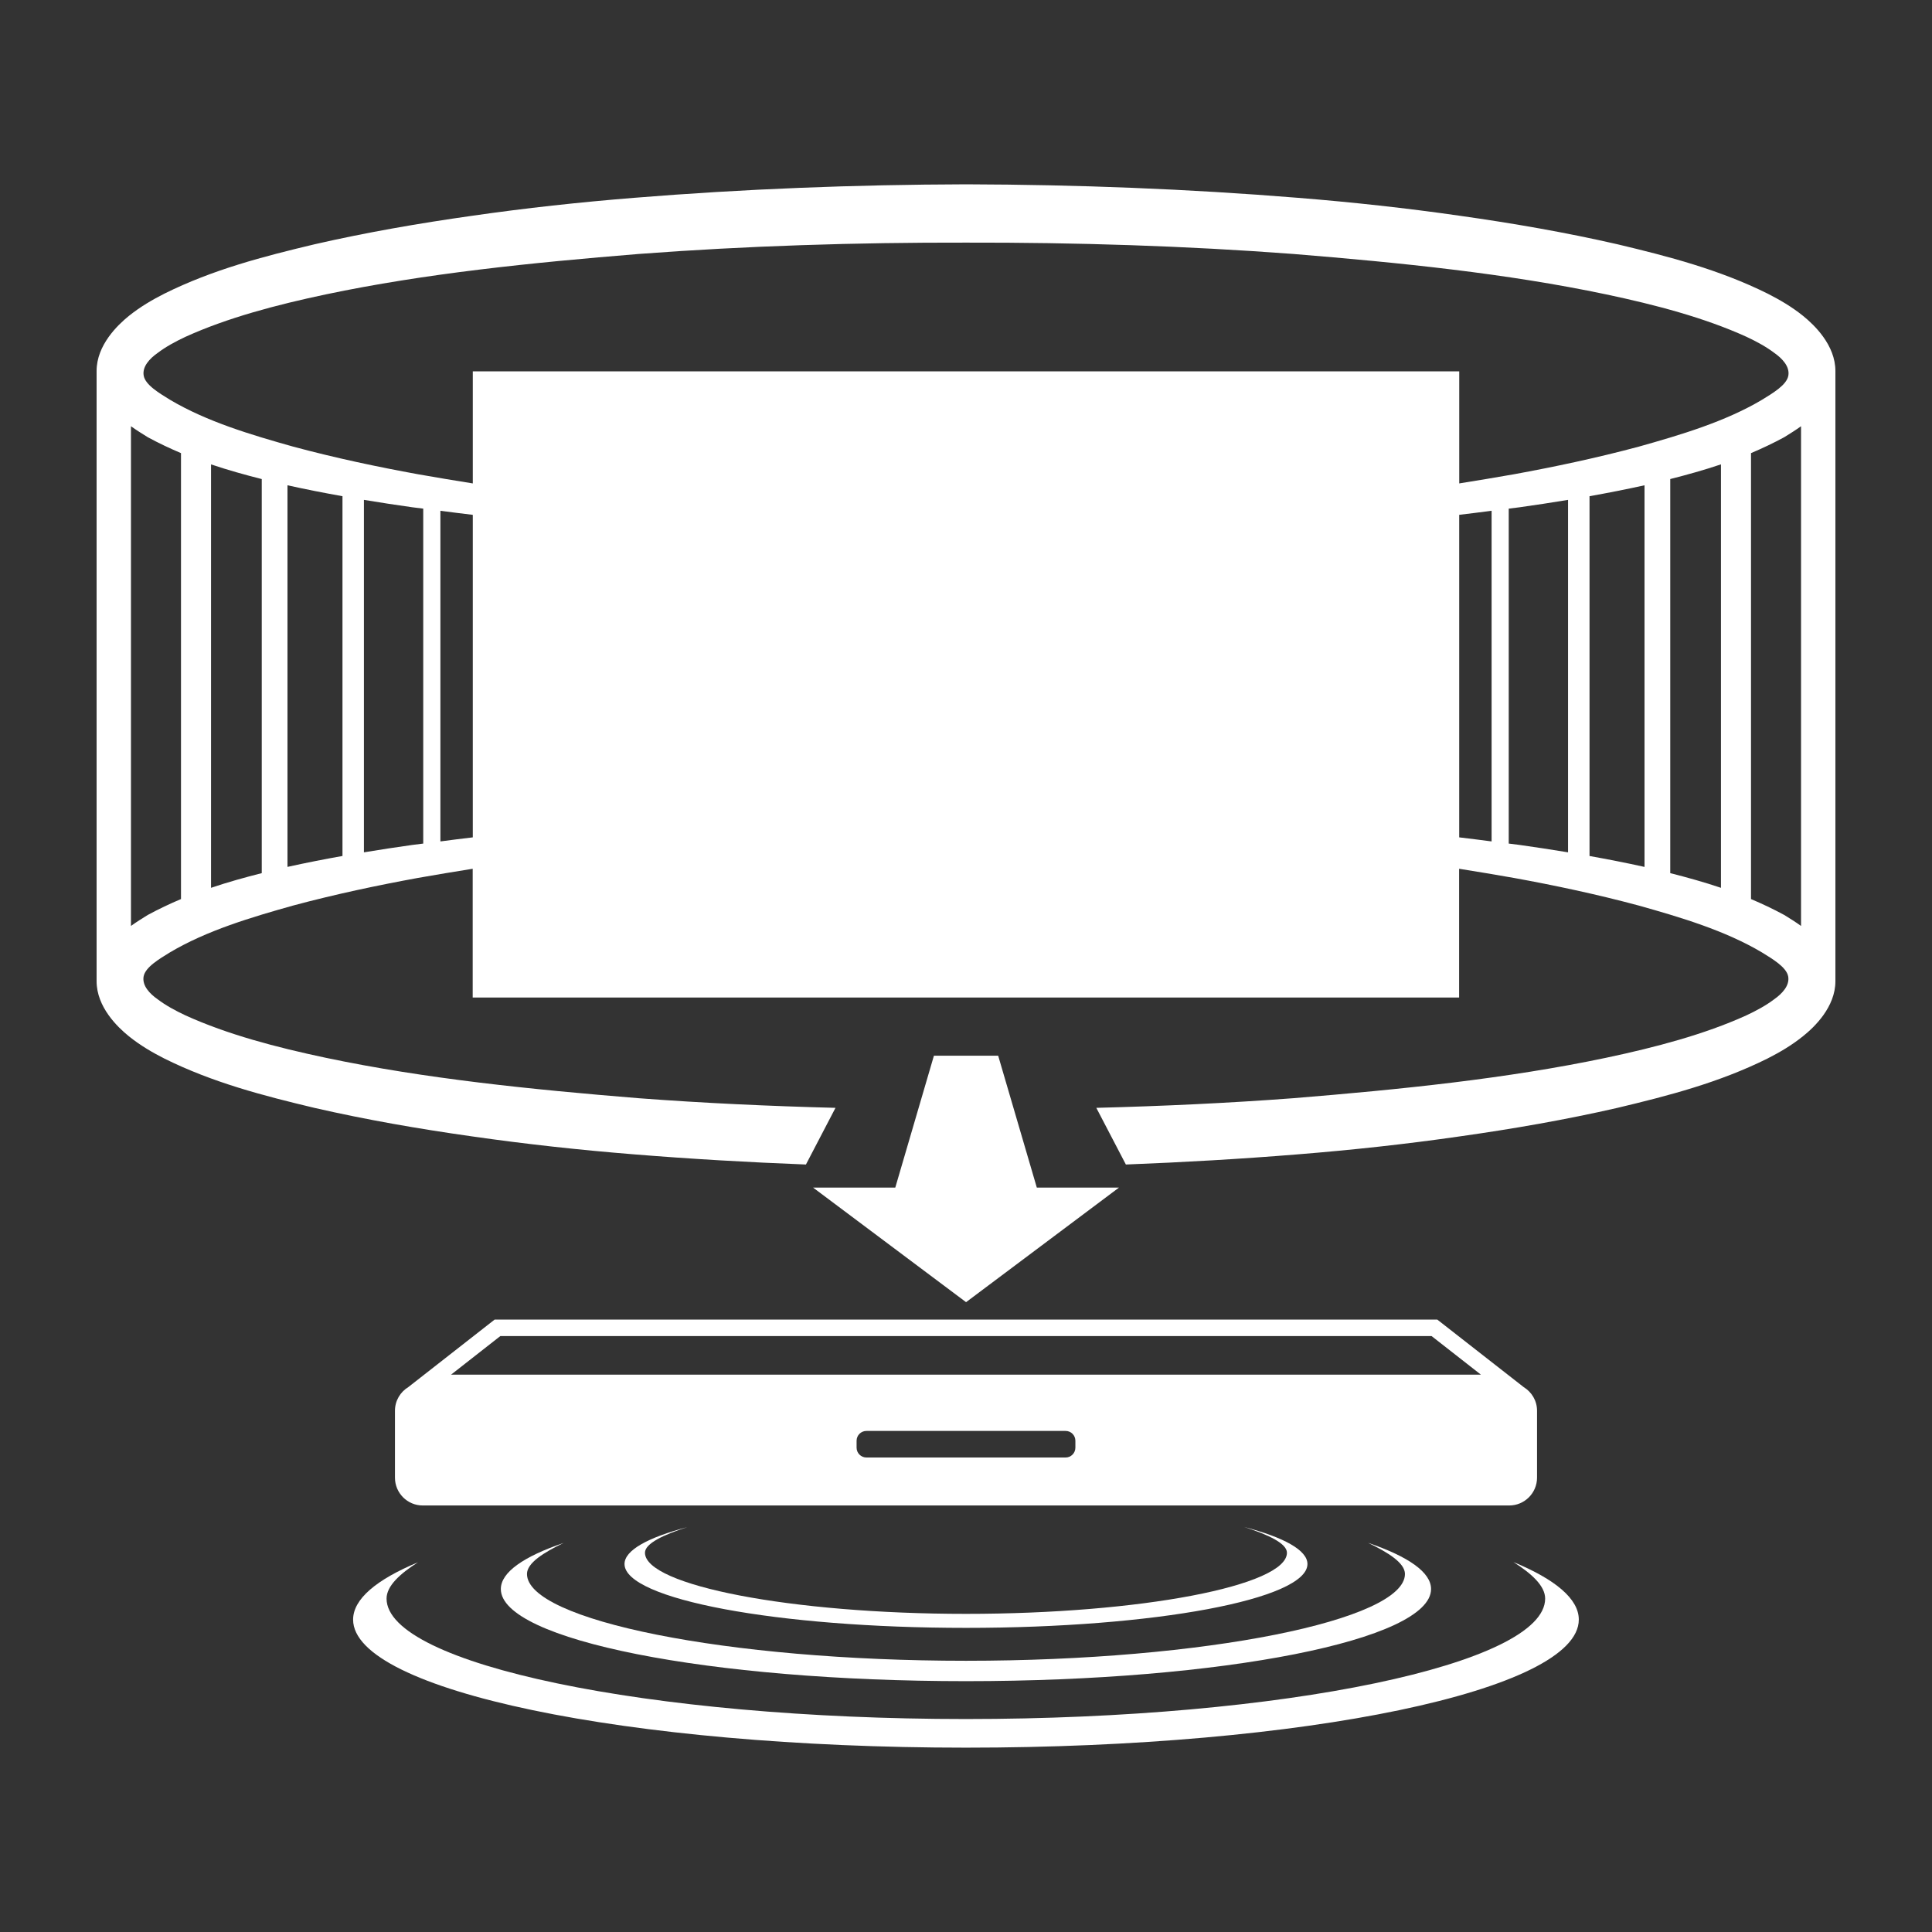 <?xml version="1.0" encoding="utf-8"?>
<!-- Generator: Adobe Illustrator 26.0.2, SVG Export Plug-In . SVG Version: 6.00 Build 0)  -->
<svg version="1.1" xmlns="http://www.w3.org/2000/svg" xmlns:xlink="http://www.w3.org/1999/xlink" x="0px" y="0px"
	 viewBox="0 0 60 60" style="enable-background:new 0 0 60 60;" xml:space="preserve">
<rect x="0" y="0" width="60" height="60" fill="#333333" stroke="none"/>
<g id="Layer_1">
</g>
<g id="AW_Black">
	<g id="XMLID_00000044160733463768211920000011150063191958866313_">
		<path id="XMLID_00000111874117713642007180000009961818520508174996_" style="fill:#FFFFFF;" d="M12.681,43.077
			c-0.248,0.151-0.415,0.422-0.415,0.734v2.08c0,0.475,0.385,0.863,0.862,0.863
			h33.744c0.474,0,0.862-0.388,0.862-0.863v-2.08c0-0.311-0.166-0.58-0.413-0.732
			l-2.685-2.098h-29.275L12.681,43.077z M33.397,44.958
			c0,0.169-0.136,0.306-0.303,0.306h-6.186c-0.169,0-0.306-0.137-0.306-0.306
			v-0.213c0-0.17,0.137-0.306,0.306-0.306h6.186c0.168,0,0.303,0.136,0.303,0.306
			V44.958z M44.459,41.493l1.533,1.199H14.007l1.531-1.199H44.459z"/>
		<path id="XMLID_00000062161157916819285880000011930992142546225329_" style="fill:#FFFFFF;" d="M47.001,48.511
			c0.562,0.357,0.985,0.739,0.985,1.135c0,2.031-8.118,3.74-17.991,3.74
			c-9.872,0-17.99-1.709-17.99-3.74c0-0.393,0.418-0.772,0.974-1.127
			c-1.286,0.536-2.013,1.14-2.013,1.78c0,2.196,8.522,3.976,19.033,3.976
			c10.511,0,19.032-1.78,19.032-3.976C49.032,49.655,48.299,49.048,47.001,48.511z"/>
		<path id="XMLID_00000034810333990687426750000015568546312285368227_" style="fill:#FFFFFF;" d="M17.504,47.917
			c-1.237,0.421-1.95,0.91-1.95,1.432c0,1.58,6.467,2.861,14.445,2.861
			c7.978,0,14.444-1.281,14.444-2.861c0-0.523-0.714-1.012-1.956-1.435
			c0.623,0.3,1.145,0.625,1.145,0.967c0,1.434-6.201,2.696-13.634,2.696
			c-7.433,0-13.632-1.263-13.632-2.696C16.365,48.54,16.884,48.215,17.504,47.917z"/>
		<path id="XMLID_00000150822505696102766040000010964021558352796803_" style="fill:#FFFFFF;" d="M21.343,47.427
			c-1.224,0.323-1.948,0.718-1.948,1.145c0,1.096,4.749,1.983,10.606,1.983
			c5.857,0,10.603-0.887,10.603-1.983c0-0.428-0.73-0.827-1.965-1.15
			c0.743,0.237,1.328,0.51,1.328,0.8c0,1.025-4.553,1.898-9.968,1.898
			c-5.416,0-9.969-0.883-9.969-1.898C20.029,47.935,20.608,47.663,21.343,47.427z"/>
		<path id="XMLID_00000155850518431226313880000005023510579145589652_" style="fill:#FFFFFF;" d="M56,9.813
			c-0.36-0.29-0.731-0.504-1.106-0.695c-1.5-0.745-3.071-1.153-4.667-1.533
			c-1.599-0.366-3.232-0.65-4.889-0.884c-1.657-0.238-3.338-0.422-5.035-0.558
			c-3.392-0.276-6.853-0.409-10.298-0.419c-0.002,0-0.003,0-0.004,0
			c-0.001,0-0.003,0-0.004,0c-3.444,0.01-6.906,0.143-10.298,0.419
			c-1.697,0.136-3.379,0.319-5.035,0.558c-1.657,0.234-3.29,0.518-4.889,0.884
			C8.177,7.965,6.607,8.373,5.106,9.119C4.732,9.309,4.36,9.524,4,9.813
			C3.652,10.095,3,10.719,3,11.521c0,0.339,0,18.613,0,18.952
			c0,0.802,0.652,1.426,1,1.707c0.36,0.29,0.731,0.504,1.106,0.695
			c1.5,0.745,3.071,1.153,4.667,1.533c1.599,0.366,3.232,0.65,4.889,0.884
			c1.657,0.238,3.338,0.422,5.035,0.558c1.763,0.143,3.544,0.246,5.332,0.315
			l0.918-1.76c-2.052-0.053-4.094-0.147-6.113-0.299
			c-3.337-0.272-6.627-0.605-9.719-1.256c-1.537-0.325-3.052-0.724-4.352-1.315
			c-0.32-0.149-0.623-0.316-0.865-0.5c-0.254-0.177-0.485-0.426-0.439-0.705
			c0.049-0.295,0.496-0.553,0.817-0.752c1.146-0.681,2.528-1.091,3.828-1.456
			c1.317-0.353,2.617-0.627,3.873-0.857c0.579-0.102,1.146-0.196,1.703-0.285
			v3.999h15.317h15.317v-3.999c0.558,0.089,1.125,0.183,1.703,0.285
			c1.256,0.229,2.556,0.503,3.873,0.857c1.3,0.365,2.682,0.775,3.828,1.456
			c0.321,0.199,0.768,0.458,0.817,0.752c0.046,0.278-0.185,0.527-0.439,0.705
			c-0.242,0.184-0.545,0.351-0.865,0.5c-1.3,0.59-2.815,0.99-4.352,1.315
			c-3.092,0.651-6.382,0.984-9.719,1.256c-2.019,0.152-4.061,0.246-6.113,0.299
			l0.918,1.76c1.788-0.069,3.57-0.172,5.332-0.315
			c1.697-0.136,3.379-0.319,5.035-0.558c1.657-0.234,3.29-0.518,4.889-0.884
			c1.597-0.38,3.167-0.788,4.667-1.533c0.375-0.191,0.746-0.405,1.106-0.695
			C56.348,31.898,57,31.275,57,30.473c0-0.339,0-18.613,0-18.952
			C57,10.719,56.348,10.095,56,9.813z M4.9,10.958
			c0.242-0.184,0.545-0.351,0.865-0.5c1.3-0.59,2.815-0.99,4.352-1.315
			c3.092-0.651,6.382-0.984,9.719-1.256c3.344-0.252,6.746-0.359,10.164-0.352
			c3.418-0.007,6.821,0.1,10.164,0.352c3.337,0.272,6.627,0.605,9.719,1.256
			c1.537,0.325,3.052,0.724,4.352,1.315c0.32,0.149,0.623,0.316,0.865,0.5
			c0.254,0.177,0.485,0.426,0.439,0.705c-0.049,0.295-0.496,0.553-0.817,0.752
			c-1.146,0.681-2.528,1.091-3.828,1.456c-1.317,0.353-2.617,0.627-3.873,0.857
			c-0.579,0.102-1.146,0.196-1.703,0.285v-3.48H30H14.683v3.48
			c-0.558-0.089-1.125-0.183-1.703-0.285c-1.256-0.229-2.556-0.503-3.873-0.857
			c-1.3-0.365-2.682-0.775-3.828-1.456c-0.321-0.199-0.768-0.458-0.817-0.752
			C4.415,11.385,4.647,11.135,4.9,10.958z M5.621,27.921
			c-0.343,0.145-0.687,0.307-1.032,0.494c-0.173,0.108-0.349,0.216-0.522,0.341
			V13.237c0.173,0.125,0.349,0.233,0.522,0.341
			c0.345,0.187,0.689,0.349,1.032,0.494V27.921z M8.129,27.116
			c-0.52,0.132-1.046,0.277-1.575,0.456V14.422
			c0.529,0.178,1.054,0.324,1.575,0.456V27.116z M10.636,26.583
			c-0.562,0.1-1.131,0.212-1.708,0.339V15.071
			c0.577,0.128,1.146,0.239,1.708,0.339V26.583z M13.144,26.198
			c-0.111,0.015-0.217,0.025-0.329,0.041c-0.496,0.069-1.002,0.147-1.513,0.231
			V15.524c0.511,0.084,1.016,0.162,1.513,0.231c0.112,0.016,0.218,0.026,0.329,0.041
			V26.198z M14.683,26.005c-0.329,0.036-0.67,0.084-1.006,0.126V15.863
			c0.336,0.042,0.678,0.089,1.006,0.126V26.005z M46.323,26.131
			c-0.336-0.042-0.678-0.089-1.006-0.126V15.988
			c0.329-0.036,0.67-0.084,1.006-0.126V26.131z M48.697,26.47
			c-0.511-0.084-1.016-0.162-1.513-0.231c-0.112-0.016-0.218-0.026-0.329-0.041
			V15.796c0.111-0.015,0.217-0.025,0.329-0.041
			c0.496-0.069,1.002-0.147,1.513-0.231V26.47z M51.072,26.923
			c-0.577-0.128-1.146-0.239-1.708-0.339v-11.174
			c0.562-0.1,1.131-0.212,1.708-0.339V26.923z M53.446,27.572
			c-0.529-0.178-1.054-0.324-1.575-0.456v-12.239
			c0.52-0.132,1.046-0.277,1.575-0.456V27.572z M55.933,28.756
			c-0.173-0.126-0.349-0.233-0.522-0.341c-0.345-0.187-0.689-0.349-1.032-0.494
			V14.072c0.343-0.145,0.687-0.307,1.032-0.494
			c0.173-0.108,0.349-0.216,0.522-0.341V28.756z"/>
		<polygon id="XMLID_00000109016437161349991980000006501865016125746593_" style="fill:#FFFFFF;" points="32.199,36.881 
			30.999,32.785 29.004,32.785 27.804,36.881 25.25,36.881 30.002,40.44 
			34.752,36.881 		"/>
	</g>
</g>
</svg>

